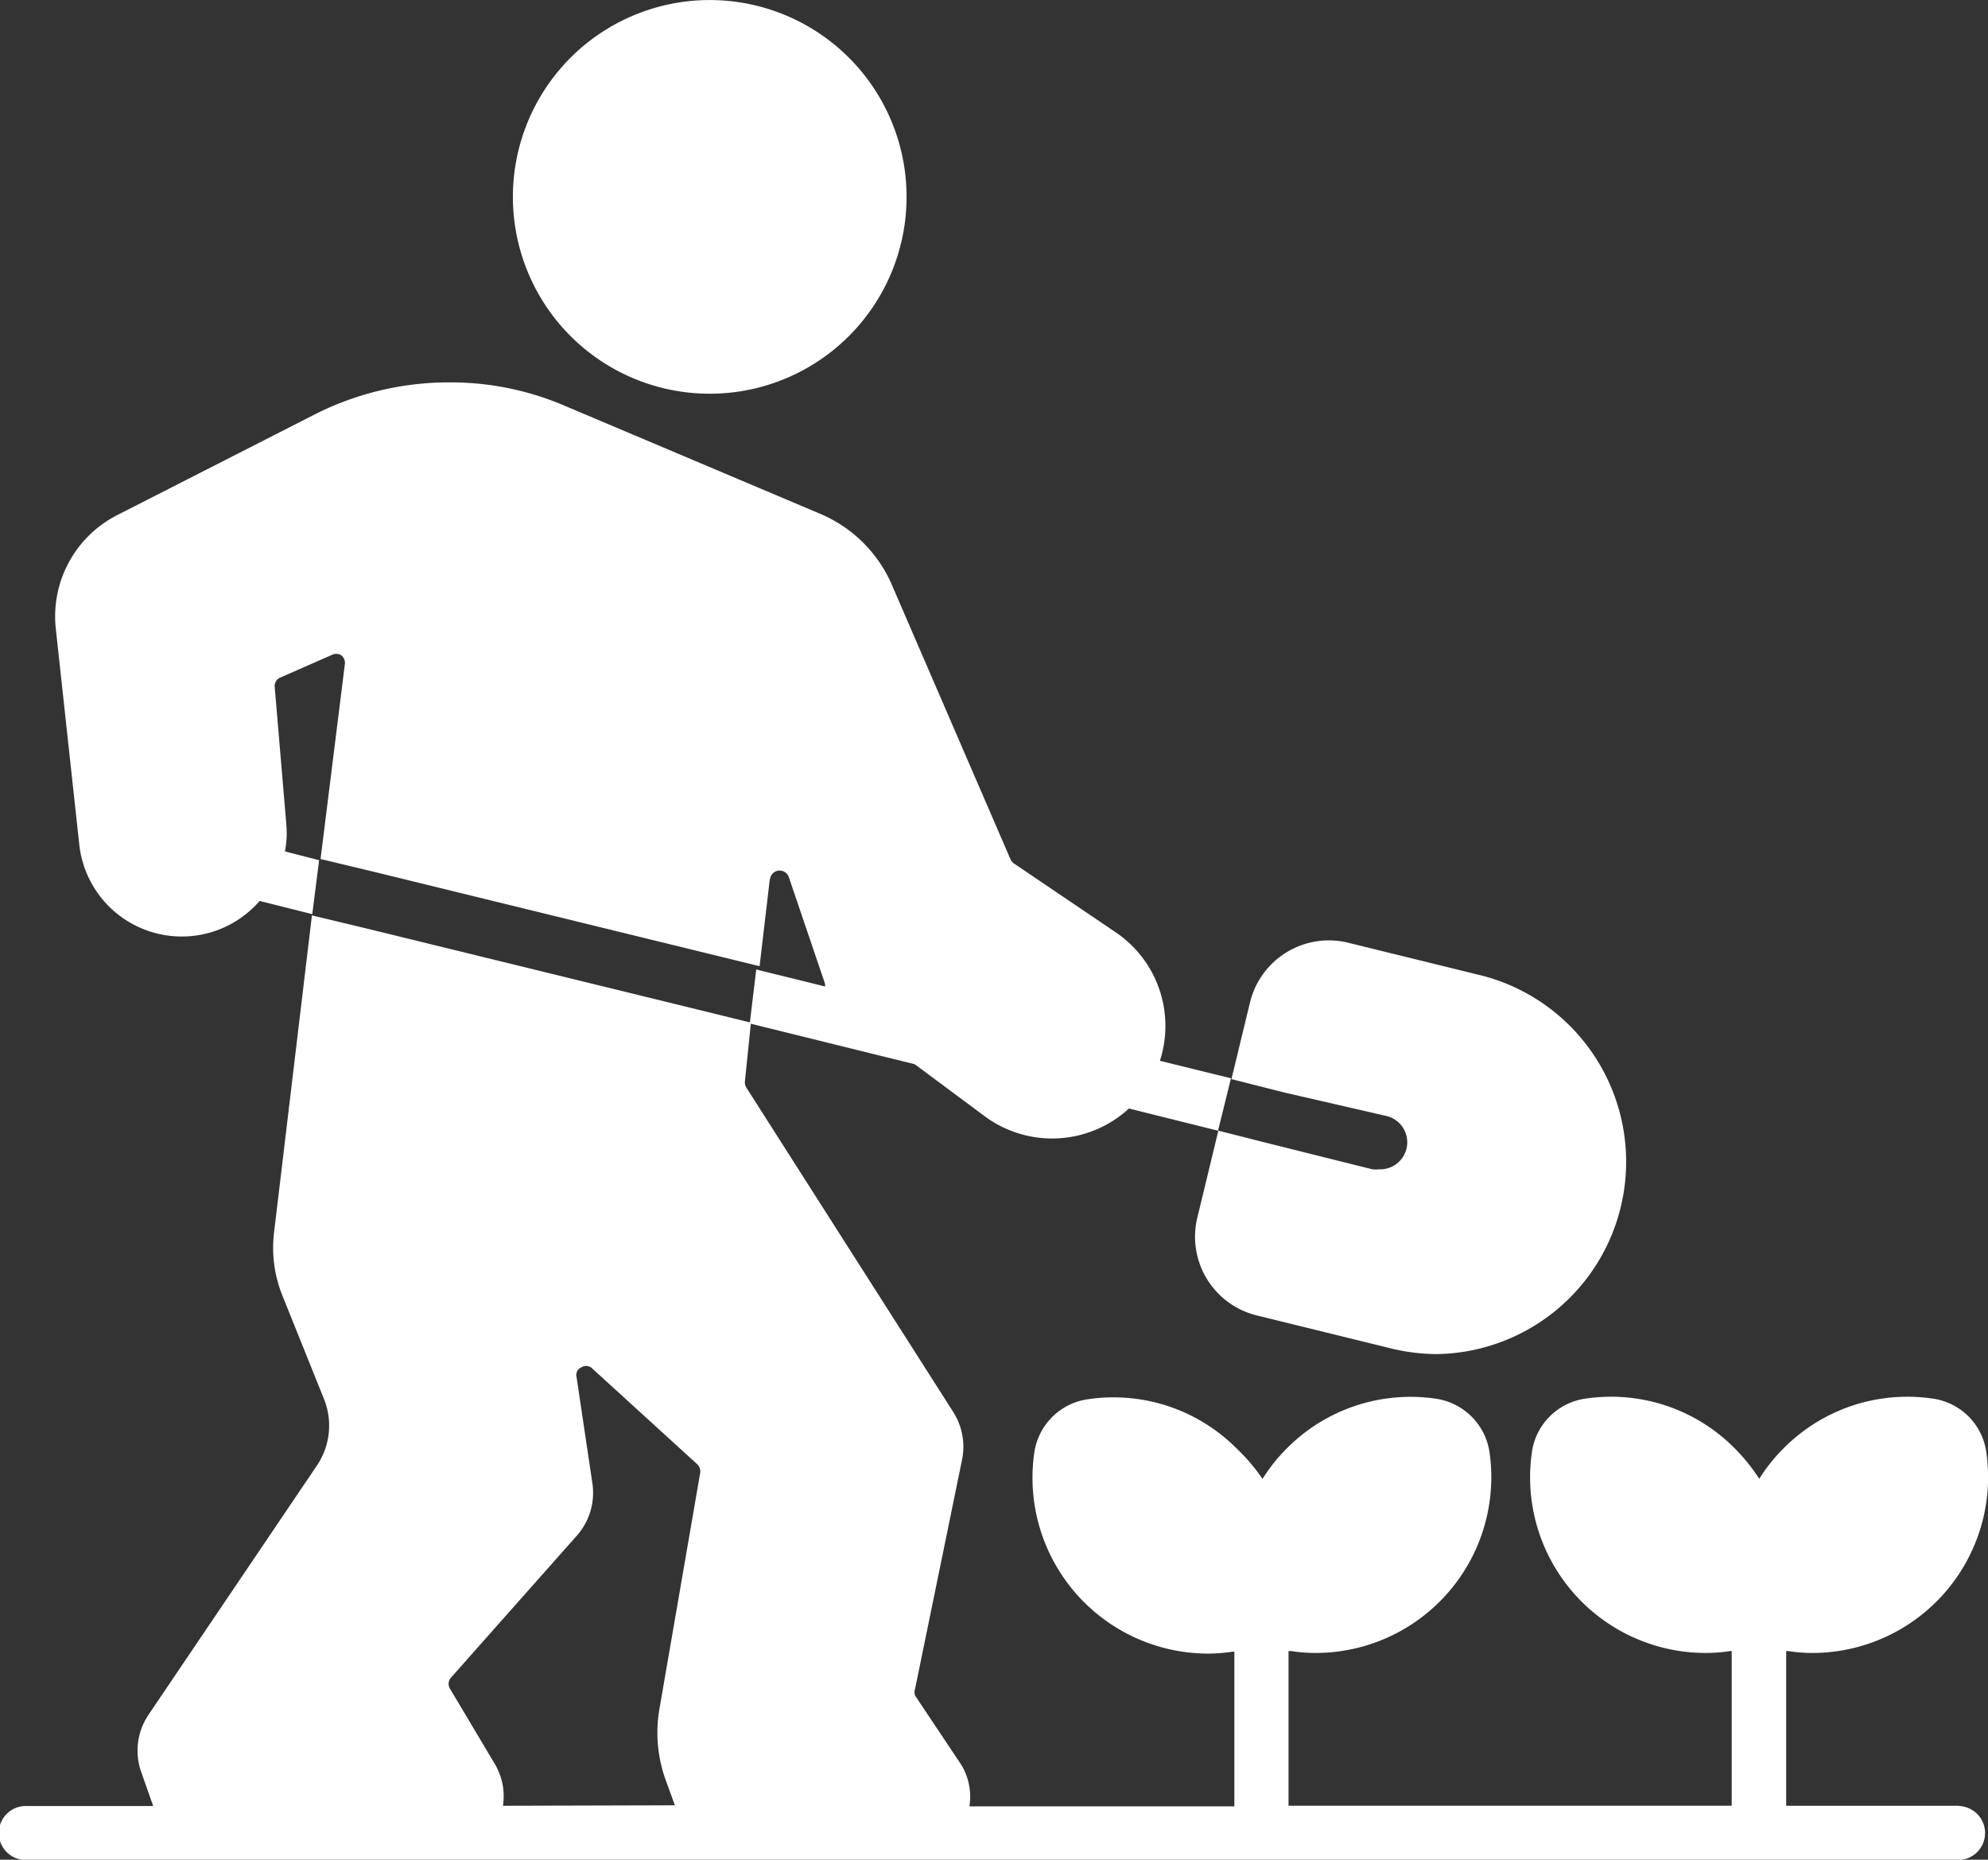 <svg xmlns="http://www.w3.org/2000/svg" width="55.933" height="52.324" viewBox="0 0 55.933 52.324">
  <rect x="0" y="0" width="55.933" height="52.324" fill="#333333" stroke="none"/>
  <g id="Group_36412" data-name="Group 36412" transform="translate(-2720.105 -6732.836)">
    <path id="Path_17259" data-name="Path 17259" d="M202.755,33.739a2.759,2.759,0,0,0,.039-.761l-.327-3.866a.258.258,0,0,1,.159-.265l1.436-.63v0a.278.278,0,0,1,.273,0,.274.274,0,0,1,.106.251l-.684,5.485,1.518.364,9.315,2.28,1.519.372.288-2.452h.006a.272.272,0,0,1,.234-.237.279.279,0,0,1,.29.168l1.026,3.023a.284.284,0,0,0,0,.069l-1.938-.479-.182,1.519,4.641,1.147,1.983,1.474v0a3.19,3.19,0,0,0,4.044-.228l2.507.624.364-1.474-2-.492,0,0a3.181,3.181,0,0,0-1.236-3.611l-2.864-1.937h0a.28.28,0,0,1-.1-.114l-3.35-7.75a3.809,3.809,0,0,0-2-1.975l-7.189-3.04h0a8.147,8.147,0,0,0-3.237-.661,8.366,8.366,0,0,0-3.8.9l-5.571,2.84,0,0a3.2,3.2,0,0,0-1.718,3.182l.661,6.077a2.9,2.9,0,0,0,5.075,1.591l1.481.372.192-1.518Z" transform="translate(2525.367 6723.051)" fill="#fff"/>
    <path id="Path_17262" data-name="Path 17262" d="M224.436,36.623a.761.761,0,0,1-.206,1.5,1.073,1.073,0,0,1-.19,0l-2.864-.715-1.473-.373-.592,2.448h0a2.279,2.279,0,0,0,1.672,2.75l3.8.934a5.49,5.49,0,0,0,1.285.154,5.411,5.411,0,0,0,1.285-10.64l-3.8-.934h0a2.283,2.283,0,0,0-2.758,1.673l-.524,2.165,1.473.373Z" transform="translate(2534.681 6727.612)" fill="#fff"/>
    <path id="Path_17261" data-name="Path 17261" d="M216.433,17.561a5.538,5.538,0,1,1-6.354-4.579,5.538,5.538,0,0,1,6.354,4.579" transform="translate(2529.107 6719.927)" fill="#fff"/>
    <path id="Path_17260" data-name="Path 17260" d="M209.341,56.233h0a1.778,1.778,0,0,0-.234-1.184l-1.245-2.09h0a.271.271,0,0,1,0-.313l3.564-4.02v0a1.82,1.82,0,0,0,.433-1.453l-.447-3v0a.232.232,0,0,1,.137-.275.245.245,0,0,1,.31.038l2.948,2.688a.279.279,0,0,1,.083.244l-1.149,6.655a3.908,3.908,0,0,0,.178,1.984l.259.713Zm40.976,0h-4.872V51.88h.054a4.464,4.464,0,0,0,.7.054,4.948,4.948,0,0,0,4.878-5.639,1.769,1.769,0,0,0-1.519-1.519,4.9,4.9,0,0,0-4.186,1.4,4.788,4.788,0,0,0-.684.858,5.32,5.32,0,0,0-.692-.858,4.895,4.895,0,0,0-4.186-1.4,1.772,1.772,0,0,0-1.521,1.519,4.942,4.942,0,0,0,4.878,5.639,4.5,4.5,0,0,0,.7-.054h.045v4.352H231.443V51.88h.073a4.5,4.5,0,0,0,.7.054A4.946,4.946,0,0,0,237.1,46.3a1.786,1.786,0,0,0-1.519-1.521,4.9,4.9,0,0,0-4.186,1.4,4.788,4.788,0,0,0-.684.858,5.174,5.174,0,0,0-.715-.843,4.888,4.888,0,0,0-4.186-1.4,1.773,1.773,0,0,0-1.522,1.519,4.948,4.948,0,0,0,4.878,5.639,4.574,4.574,0,0,0,.708-.055h.045v4.352h-7.454a1.724,1.724,0,0,0-.288-1.257l-1.239-1.856a.284.284,0,0,1,0-.2l1.322-6.451a1.818,1.818,0,0,0-.251-1.332L216.19,36.03h0a.287.287,0,0,1-.041-.183l.169-1.646-1.519-.374-9.315-2.28-1.518-.364L202.9,40.109a3.594,3.594,0,0,0,.227,1.749l1.177,2.927v0a2.007,2.007,0,0,1-.19,1.865l-4.75,7.029,0,0a1.807,1.807,0,0,0-.206,1.59l.342.971h-3.556a.76.76,0,1,0,0,1.519h54.364a.76.76,0,0,0,0-1.519Z" transform="translate(2524.915 6727.408)" fill="#fff"/>
  </g>
</svg>
